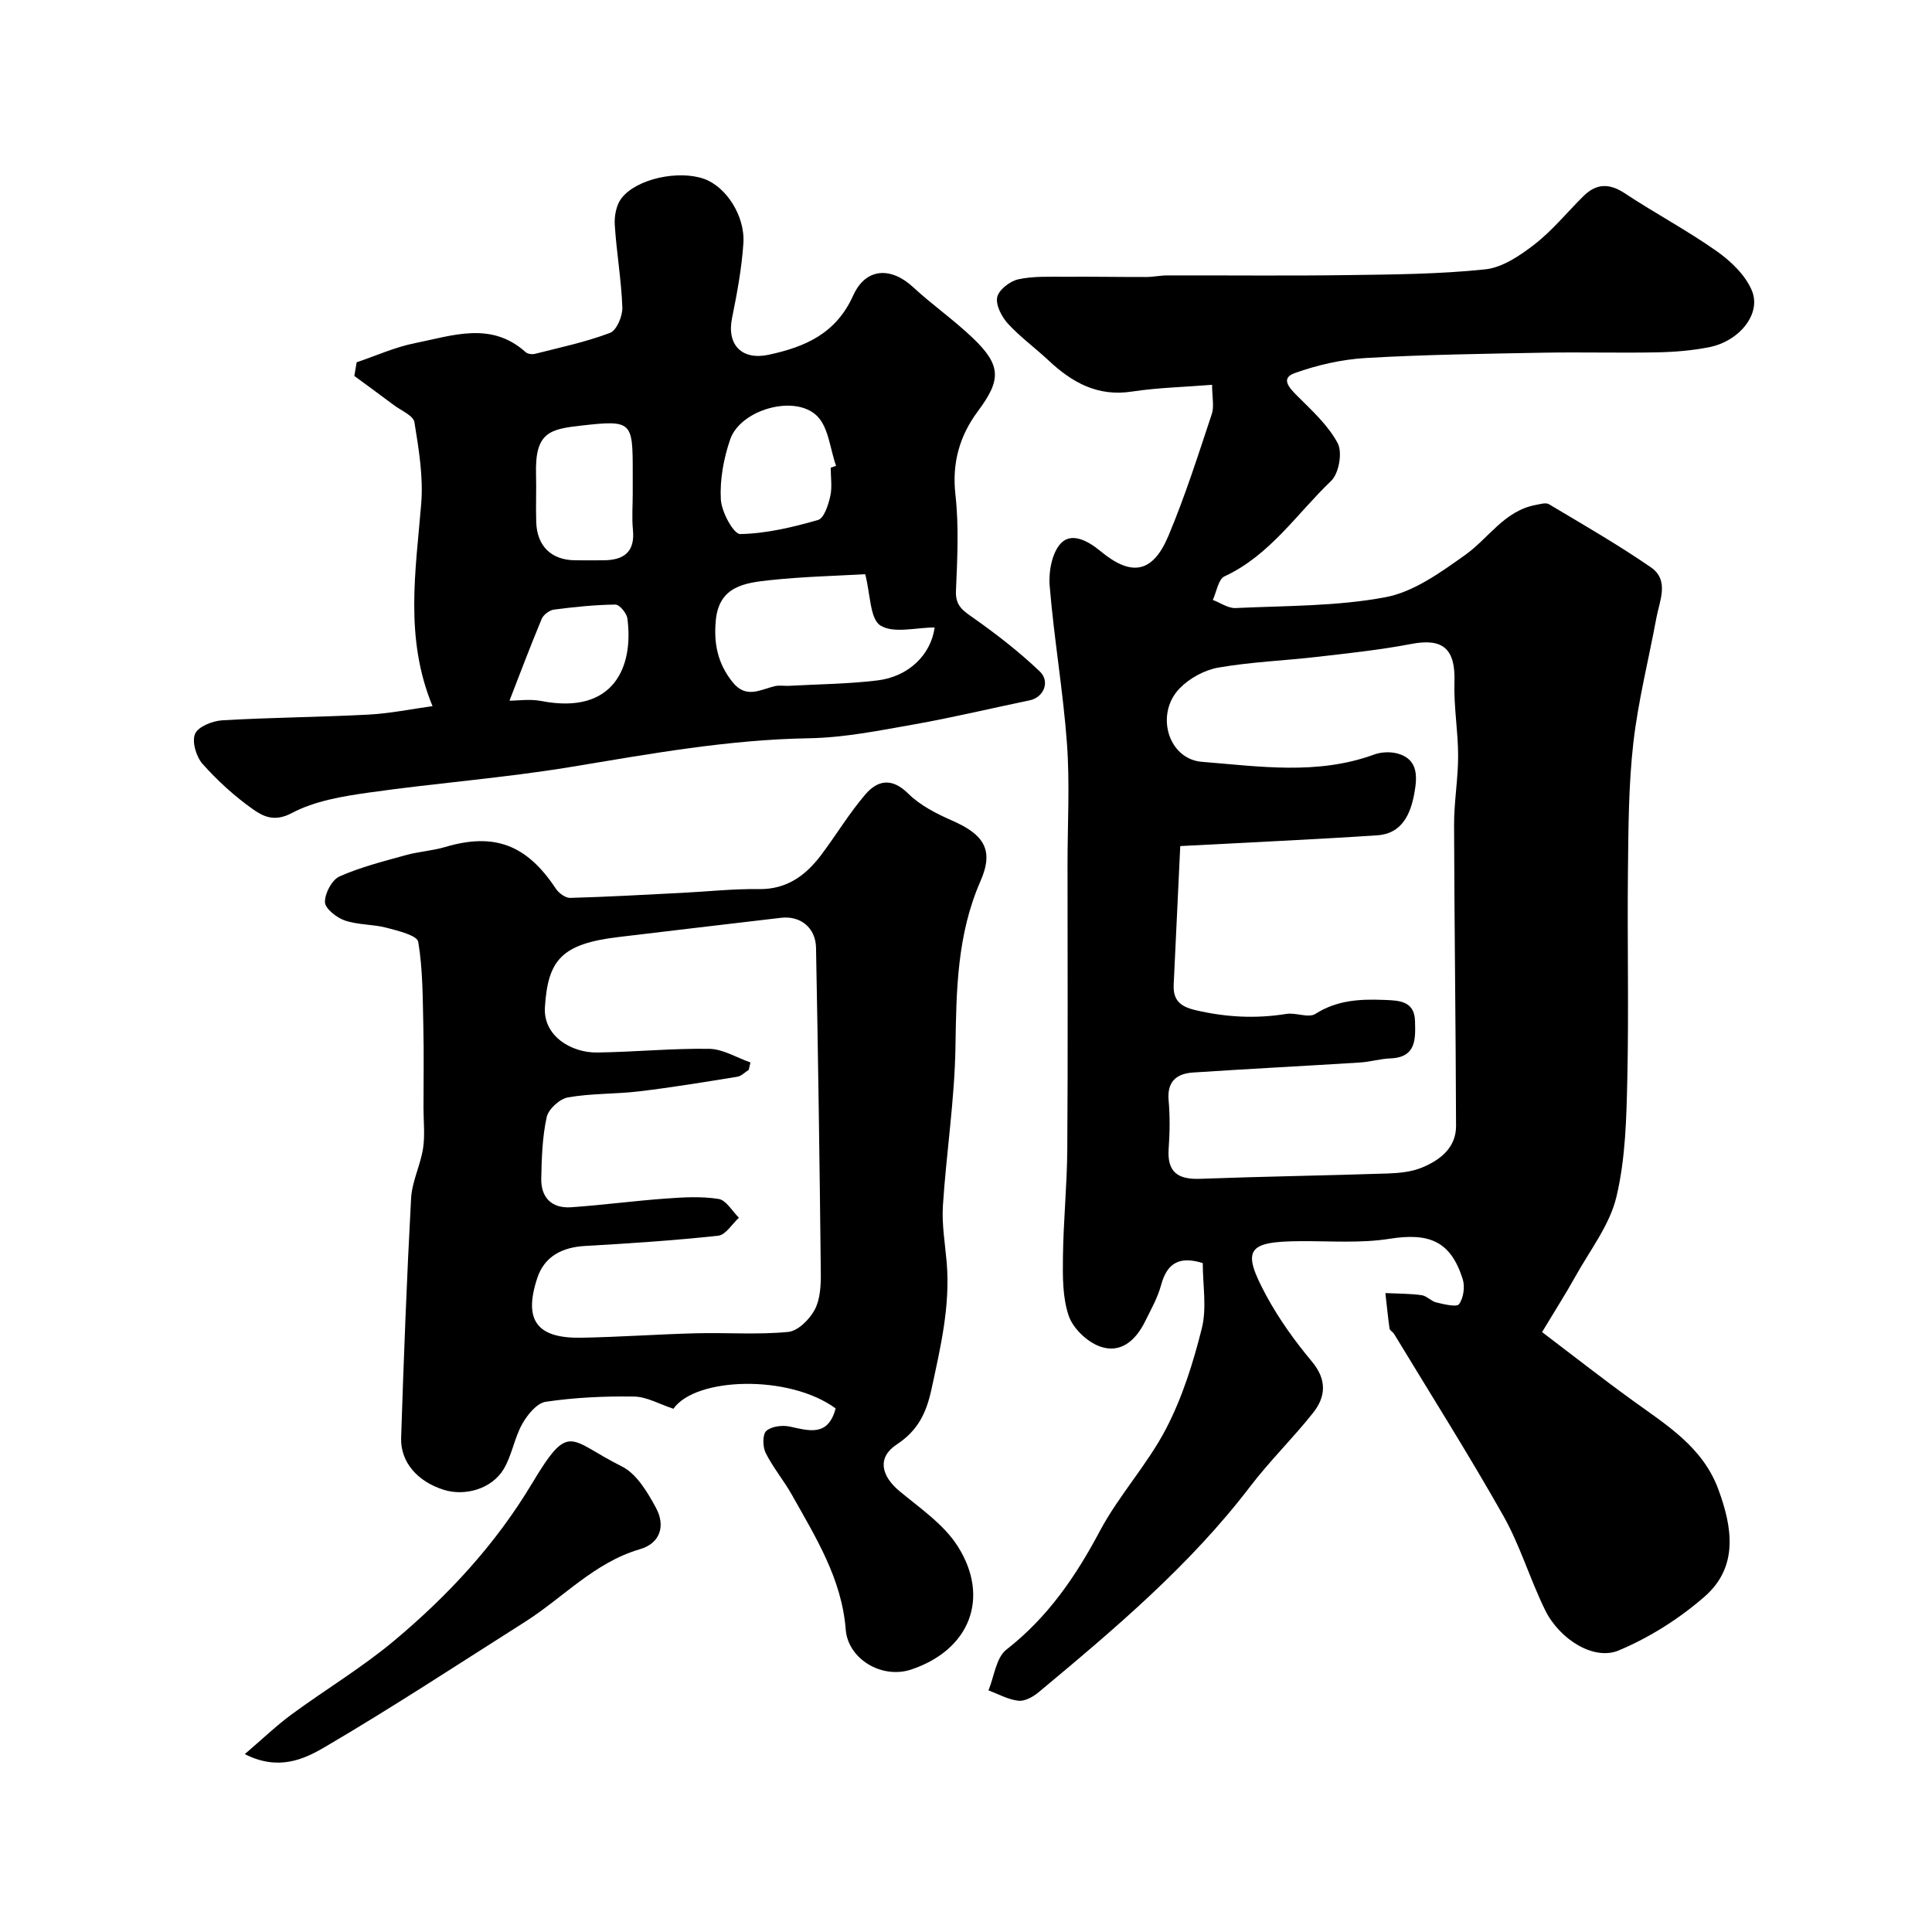 <svg enable-background="new 0 0 400 400" viewBox="0 0 400 400" xmlns="http://www.w3.org/2000/svg"><g fill="#000001"><path d="m250.95 79.67c-5.86.47-11.28.59-16.6 1.4-7.09 1.09-12.38-1.87-17.25-6.44-2.76-2.59-5.87-4.84-8.42-7.62-1.29-1.42-2.56-3.85-2.22-5.48.32-1.52 2.63-3.32 4.36-3.7 3.14-.69 6.48-.51 9.74-.53 5.57-.04 11.15.06 16.72.05 1.48 0 2.95-.33 4.43-.33 12.33-.03 24.66.11 36.99-.06 9.6-.13 19.24-.19 28.77-1.19 3.58-.37 7.24-2.85 10.24-5.18 3.72-2.89 6.75-6.65 10.13-9.99 2.66-2.63 5.34-2.71 8.57-.57 6.25 4.14 12.92 7.67 19.04 11.99 2.94 2.08 5.97 4.99 7.28 8.2 1.96 4.81-2.66 10.45-8.9 11.67-3.52.69-7.16.99-10.76 1.06-7.83.15-15.66-.07-23.49.07-12.27.23-24.55.39-36.79 1.1-4.98.29-10.05 1.45-14.75 3.13-2.98 1.07-1.12 3.05.55 4.72 3.05 3.05 6.4 6.09 8.37 9.8 1.01 1.91.25 6.25-1.36 7.79-7.12 6.81-12.68 15.41-22.08 19.77-1.29.6-1.64 3.2-2.42 4.88 1.57.59 3.17 1.75 4.71 1.68 10.37-.49 20.89-.34 31.02-2.24 5.88-1.1 11.45-5.15 16.53-8.76 4.85-3.45 8.1-9.13 14.57-10.34.92-.17 2.11-.55 2.76-.16 7.1 4.24 14.29 8.37 21.1 13.06 3.89 2.68 1.81 6.89 1.14 10.51-1.6 8.63-3.78 17.2-4.77 25.9-.99 8.71-1.01 17.55-1.11 26.34-.16 14.36.19 28.74-.13 43.09-.18 8.21-.37 16.61-2.26 24.51-1.39 5.84-5.48 11.05-8.49 16.47-1.97 3.55-4.17 6.98-6.9 11.52 6.29 4.77 12.43 9.59 18.74 14.16 7.03 5.09 14.51 9.63 17.75 18.39 2.94 7.96 4.18 16.07-2.83 22.21-5.23 4.57-11.41 8.48-17.8 11.16-5.15 2.16-12.25-2.3-15.23-8.36-3.14-6.39-5.17-13.37-8.66-19.54-7.19-12.73-15.02-25.1-22.6-37.62-.25-.42-.89-.72-.95-1.13-.35-2.44-.58-4.89-.86-7.34 2.5.12 5.02.09 7.49.43 1.07.14 1.98 1.26 3.06 1.51 1.59.37 4.2 1.03 4.7.35.93-1.27 1.25-3.62.76-5.18-2.49-7.85-6.89-9.66-15.16-8.35-6.01.95-12.27.45-18.41.49-11.1.07-12.28 1.67-7.1 11.27 2.62 4.85 5.91 9.42 9.45 13.66 3.13 3.76 2.89 7.26.24 10.61-4.12 5.21-8.93 9.89-12.96 15.17-12.53 16.43-28.18 29.61-43.9 42.71-1.13.94-2.84 1.88-4.16 1.73-2.12-.24-4.13-1.38-6.19-2.14 1.19-2.88 1.58-6.78 3.72-8.45 8.53-6.65 14.32-15.09 19.33-24.52 3.93-7.4 9.84-13.76 13.71-21.19 3.38-6.49 5.64-13.7 7.42-20.83 1.05-4.22.19-8.91.19-13.48-4.7-1.47-7.36-.14-8.62 4.52-.71 2.64-2.11 5.11-3.33 7.58-1.93 3.91-5.08 6.74-9.41 5.14-2.61-.97-5.48-3.7-6.38-6.29-1.3-3.77-1.26-8.11-1.21-12.21.09-7.44.85-14.87.9-22.3.14-19.66.05-39.32.05-58.98 0-8.35.49-16.74-.12-25.06-.8-10.92-2.69-21.75-3.58-32.67-.24-2.96.52-6.99 2.44-8.87 2.15-2.11 5.42-.48 8.1 1.75 6.46 5.36 10.83 4.47 14.04-3.16 3.46-8.22 6.17-16.76 8.99-25.24.52-1.56.06-3.5.06-6.05zm-6.59 95.5c-.49 10.35-.92 19.5-1.36 28.65-.15 3.17 1.24 4.55 4.47 5.31 6.29 1.48 12.49 1.82 18.85.79 1.98-.32 4.59.9 6.01 0 4.48-2.86 9.25-3.1 14.21-2.9 3.01.12 6.3.14 6.42 4.34.1 3.65.34 7.57-5.11 7.77-2.09.08-4.17.72-6.26.85-11.51.72-23.04 1.31-34.55 2.07-3.41.22-5.44 1.82-5.09 5.76.29 3.3.25 6.67.01 9.98-.35 4.87 1.87 6.44 6.51 6.27 12.92-.48 25.85-.67 38.77-1.1 2.42-.08 5.01-.33 7.2-1.24 3.73-1.56 7.03-4.08 7.02-8.62-.06-20.77-.35-41.55-.41-62.32-.01-4.76.84-9.53.84-14.29 0-5.1-.93-10.21-.76-15.29.22-6.84-2.35-9.14-8.92-7.88-6.41 1.23-12.94 1.91-19.43 2.67-6.85.79-13.77 1.05-20.55 2.23-2.86.5-5.96 2.2-7.99 4.29-5.14 5.28-2.42 14.66 4.62 15.22 11.86.94 23.88 2.79 35.6-1.5 1.49-.55 3.41-.63 4.93-.21 4.26 1.19 4.04 4.81 3.46 8.08-.77 4.35-2.51 8.49-7.68 8.84-13.1.87-26.23 1.45-40.81 2.23z"/><path d="m173.01 291.6c-9.65-7.09-29.01-6.49-33.58.07-2.92-.96-5.53-2.49-8.17-2.53-6.09-.09-12.24.19-18.26 1.08-1.85.27-3.82 2.7-4.89 4.62-1.63 2.92-2.13 6.49-3.84 9.34-2.45 4.06-7.94 5.65-12.36 4.28-5.45-1.7-9.03-5.72-8.86-10.8.54-16.52 1.17-33.05 2.06-49.55.19-3.48 1.94-6.86 2.48-10.36.42-2.73.09-5.58.09-8.38 0-5.57.1-11.14-.03-16.71-.14-5.91-.09-11.88-1.06-17.67-.22-1.32-4.18-2.28-6.56-2.91-2.82-.74-5.92-.57-8.65-1.51-1.69-.58-4.06-2.44-4.1-3.78-.05-1.81 1.43-4.62 3.01-5.33 4.38-1.95 9.11-3.13 13.76-4.42 2.66-.74 5.49-.89 8.13-1.68 10.16-3.01 16.86-.49 22.88 8.6.61.93 1.98 1.96 2.97 1.94 7.76-.21 15.52-.66 23.27-1.05 5.27-.27 10.54-.85 15.81-.77 5.73.08 9.63-2.76 12.83-6.97 3.15-4.16 5.84-8.7 9.23-12.64 2.51-2.92 5.46-3.54 8.86-.17 2.47 2.45 5.85 4.17 9.09 5.59 6.58 2.88 8.72 6.07 5.88 12.53-4.85 11.07-5 22.54-5.18 34.28-.17 10.97-1.89 21.91-2.6 32.89-.25 3.88.44 7.84.78 11.75.77 8.99-1.27 17.6-3.15 26.3-1.07 4.92-2.82 8.55-7.19 11.42-4.07 2.68-3.3 6.47.65 9.73 4.25 3.52 9.12 6.84 11.98 11.35 6.7 10.55 2.61 21.4-9.61 25.51-6.1 2.05-13.11-2.17-13.58-8.26-.82-10.52-6.2-19.08-11.13-27.87-1.67-2.98-3.91-5.65-5.44-8.69-.63-1.27-.69-3.82.11-4.56 1.06-.97 3.34-1.25 4.9-.91 4.04.88 7.91 2.11 9.47-3.76zm-17.64-71.63c-.12.51-.24 1.02-.35 1.53-.79.49-1.53 1.29-2.37 1.43-6.75 1.09-13.51 2.21-20.3 3.02-4.9.59-9.9.4-14.74 1.25-1.72.3-4.06 2.42-4.42 4.08-.91 4.12-1.04 8.45-1.13 12.71-.08 3.96 2.17 6.23 6.17 5.96 6.54-.45 13.06-1.33 19.6-1.8 3.64-.27 7.38-.49 10.95.08 1.57.25 2.82 2.53 4.21 3.89-1.42 1.29-2.74 3.55-4.29 3.72-9.15.99-18.36 1.6-27.55 2.12-4.74.27-8.42 2.13-9.91 6.64-2.9 8.76-.08 12.53 9.13 12.36 7.93-.14 15.85-.72 23.78-.92 6.35-.16 12.75.33 19.05-.28 2.01-.19 4.43-2.61 5.49-4.62 1.15-2.18 1.28-5.09 1.25-7.67-.24-22.41-.56-44.83-.99-67.24-.08-4.17-3.22-6.68-7.24-6.21-11.21 1.3-22.42 2.65-33.63 3.98-11.75 1.4-14.64 4.68-15.26 14.51-.39 6.07 5.58 9.47 10.78 9.4 7.75-.1 15.5-.88 23.25-.76 2.85.05 5.68 1.83 8.52 2.82z"/><path d="m73.84 75.01c4.02-1.36 7.96-3.15 12.09-3.97 7.72-1.53 15.73-4.58 22.89 1.86.42.38 1.33.51 1.9.37 5.23-1.33 10.55-2.45 15.58-4.35 1.37-.52 2.62-3.49 2.55-5.29-.21-5.71-1.21-11.38-1.57-17.09-.11-1.81.31-4.08 1.37-5.47 3.11-4.08 11.84-5.91 17.14-4.03 4.49 1.6 8.5 7.61 8.12 13.34-.35 5.19-1.31 10.37-2.35 15.48-1.13 5.54 2.04 8.78 7.58 7.59 7.59-1.63 13.95-4.38 17.51-12.28 2.61-5.79 7.84-5.94 12.39-1.73 3.97 3.68 8.46 6.8 12.37 10.54 5.97 5.71 5.86 8.7 1.03 15.19-3.75 5.04-5.37 10.65-4.63 17.24.74 6.58.39 13.32.11 19.97-.13 3.12 1.55 4.1 3.7 5.62 4.77 3.37 9.42 6.98 13.64 11 2.25 2.14.78 5.41-2.05 5.99-7.97 1.65-15.89 3.56-23.91 4.98-7.24 1.28-14.55 2.76-21.86 2.88-16.66.28-32.91 3.23-49.26 5.94-13.87 2.29-27.94 3.33-41.86 5.31-5.43.77-11.17 1.72-15.89 4.23-3.58 1.9-5.91.73-8.04-.77-3.82-2.69-7.35-5.92-10.46-9.41-1.32-1.49-2.24-4.62-1.54-6.23.65-1.5 3.64-2.67 5.66-2.79 10.08-.59 20.19-.65 30.28-1.18 4.47-.24 8.89-1.16 13.22-1.75-5.85-14.16-3.47-28.04-2.34-41.96.45-5.55-.51-11.28-1.41-16.83-.22-1.36-2.7-2.38-4.19-3.49-2.73-2.05-5.5-4.06-8.25-6.08.16-.96.32-1.9.48-2.83zm105.29 43.87c-5.97.35-12.9.5-19.76 1.24-5.12.56-10.5 1.21-11.17 8.31-.46 4.82.4 8.98 3.49 12.82 2.8 3.48 5.72 1.52 8.73.81.95-.22 1.99-.02 2.98-.07 6.11-.34 12.25-.38 18.3-1.12 6.43-.79 11.03-5.31 11.81-10.96-3.86 0-8.49 1.31-11.23-.41-2.18-1.37-2.05-6.42-3.15-10.62zm-48.13-16.68c0-1.5 0-2.99 0-4.49 0-10.41-.14-10.78-10.54-9.61-6.6.74-9.72 1.35-9.48 10.05.09 3.32-.07 6.65.04 9.97.17 4.97 3.15 7.83 8.02 7.88 1.99.02 3.99.02 5.98 0 4.17-.04 6.48-1.74 6.02-6.32-.24-2.47-.04-4.99-.04-7.48zm40.99-5.37c.37-.13.74-.26 1.11-.38-1.25-3.51-1.55-7.99-3.95-10.34-4.62-4.53-15.86-1.29-17.97 4.86-1.35 3.93-2.16 8.3-1.94 12.41.13 2.59 2.64 7.22 4.02 7.19 5.4-.1 10.85-1.41 16.1-2.91 1.24-.35 2.13-3.1 2.53-4.89.44-1.88.1-3.95.1-5.94zm-66.51 48.24c1.7 0 4.22-.39 6.57.06 15.04 2.94 19.18-7.09 17.84-17.1-.15-1.09-1.64-2.87-2.48-2.86-4.24.05-8.49.49-12.7 1.04-.94.12-2.2 1.06-2.56 1.93-2.32 5.55-4.43 11.18-6.67 16.93z"/><path d="m50.68 363.17c3.67-3.14 6.5-5.87 9.65-8.19 7.07-5.2 14.66-9.74 21.36-15.36 11.09-9.3 20.85-19.8 28.42-32.42 7.87-13.12 7.6-9.09 18.64-3.59 3.06 1.52 5.33 5.36 7.08 8.61 1.93 3.58.98 7.27-3.35 8.53-9.43 2.75-15.88 10.03-23.8 15.05-13.78 8.73-27.42 17.7-41.48 25.94-4.31 2.53-9.61 4.95-16.52 1.43z"/></g></svg>